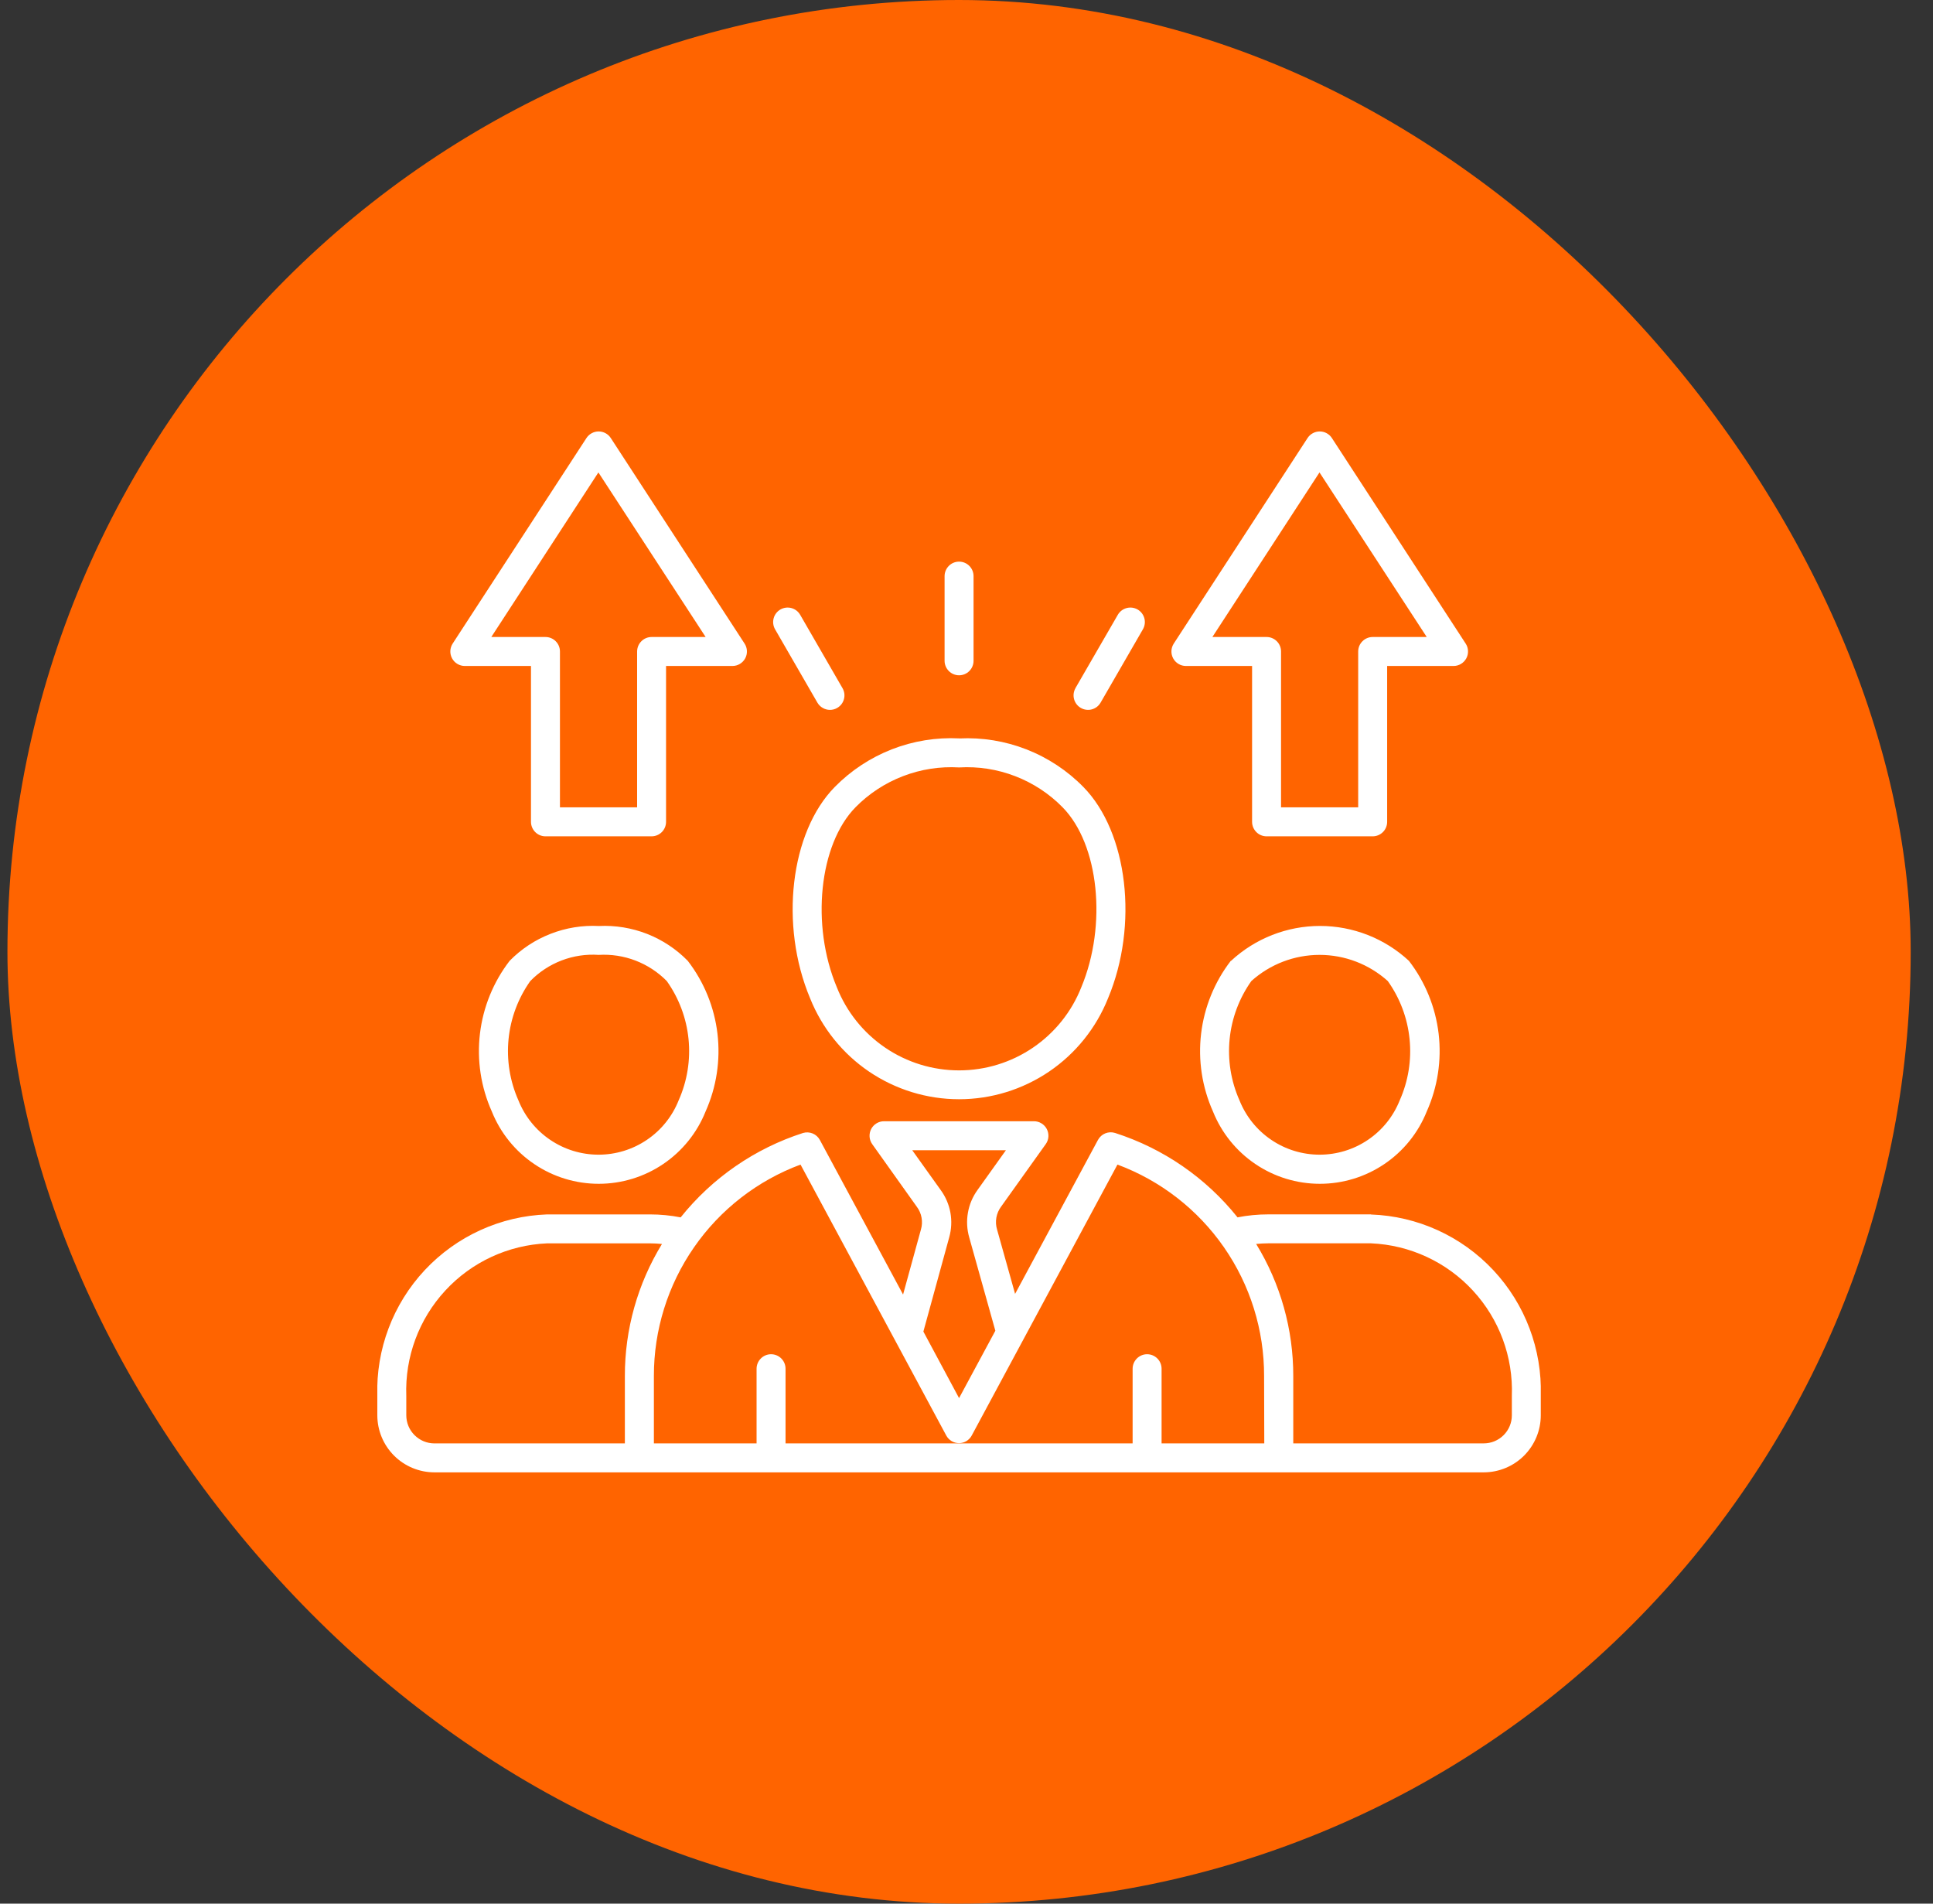 <?xml version="1.0" encoding="UTF-8"?>
<svg xmlns="http://www.w3.org/2000/svg" width="65" height="64" viewBox="0 0 65 64" fill="none">
  <rect x="0" y="0" width="65" height="64" fill="#333333" stroke="none"/>
  <rect x="0.25" width="64" height="64" rx="32" fill="#FF6400"></rect>
  <g clip-path="url(#clip0_95_741)">
    <g clip-path="url(#clip1_95_741)">
      <path d="M46.101 40.827H42.646C42.3 40.827 41.954 40.86 41.614 40.927C40.551 39.597 39.119 38.611 37.497 38.09C37.389 38.056 37.272 38.06 37.167 38.103C37.062 38.145 36.975 38.224 36.921 38.324L34.134 43.5L33.528 41.338C33.489 41.208 33.48 41.07 33.504 40.936C33.528 40.801 33.583 40.675 33.664 40.566L35.164 38.466C35.217 38.393 35.248 38.307 35.254 38.217C35.26 38.128 35.242 38.038 35.2 37.958C35.159 37.879 35.096 37.812 35.019 37.766C34.942 37.719 34.854 37.695 34.764 37.696H29.73C29.641 37.695 29.552 37.719 29.475 37.766C29.398 37.812 29.336 37.879 29.294 37.958C29.253 38.038 29.235 38.128 29.241 38.217C29.247 38.307 29.278 38.393 29.33 38.466L30.83 40.572C30.911 40.68 30.966 40.806 30.989 40.939C31.013 41.072 31.006 41.209 30.967 41.339L30.367 43.522L27.567 38.322C27.514 38.225 27.429 38.149 27.327 38.107C27.224 38.065 27.111 38.059 27.004 38.09C25.384 38.611 23.952 39.598 22.888 40.928C22.548 40.861 22.203 40.828 21.856 40.828H18.399C16.834 40.883 15.354 41.557 14.284 42.7C13.214 43.844 12.64 45.365 12.688 46.931V47.583C12.689 48.091 12.891 48.578 13.251 48.938C13.61 49.297 14.097 49.499 14.605 49.5H49.894C50.403 49.499 50.89 49.297 51.249 48.938C51.608 48.578 51.811 48.091 51.811 47.583V46.931C51.859 45.366 51.285 43.846 50.215 42.703C49.145 41.559 47.666 40.886 46.101 40.831V40.827ZM31.631 40.007L30.676 38.671H33.825L32.873 40.003C32.708 40.231 32.596 40.493 32.548 40.77C32.499 41.048 32.514 41.332 32.592 41.603L33.47 44.739L32.25 47.004L31.05 44.767L31.919 41.598C31.995 41.328 32.008 41.045 31.959 40.769C31.909 40.494 31.797 40.233 31.631 40.007ZM13.662 47.583V46.931C13.614 45.623 14.085 44.35 14.973 43.389C15.86 42.427 17.092 41.857 18.399 41.801H21.854C21.99 41.801 22.125 41.809 22.26 41.822C21.441 43.159 21.009 44.696 21.012 46.264V48.527H14.605C14.355 48.526 14.116 48.426 13.939 48.249C13.762 48.073 13.663 47.833 13.662 47.583ZM42.513 48.526H39.06V46.016C39.06 45.887 39.009 45.763 38.918 45.672C38.826 45.58 38.703 45.529 38.573 45.529C38.444 45.529 38.32 45.58 38.229 45.672C38.138 45.763 38.086 45.887 38.086 46.016V48.526H26.415V46.016C26.415 45.887 26.364 45.763 26.273 45.672C26.181 45.58 26.058 45.529 25.928 45.529C25.799 45.529 25.675 45.58 25.584 45.672C25.493 45.763 25.441 45.887 25.441 46.016V48.526H21.988V46.263C21.985 44.716 22.456 43.205 23.338 41.934C24.219 40.663 25.469 39.692 26.919 39.153L31.819 48.261C31.861 48.339 31.923 48.403 31.998 48.449C32.074 48.494 32.16 48.518 32.248 48.518C32.336 48.518 32.422 48.494 32.498 48.449C32.573 48.403 32.635 48.339 32.676 48.261L37.576 39.153C39.026 39.692 40.276 40.663 41.158 41.934C42.04 43.205 42.511 44.716 42.507 46.263L42.513 48.526ZM50.838 47.583C50.838 47.833 50.739 48.073 50.562 48.249C50.385 48.426 50.145 48.526 49.895 48.526H43.488V46.263C43.491 44.695 43.059 43.158 42.24 41.821C42.375 41.809 42.51 41.8 42.646 41.8H46.101C47.409 41.856 48.641 42.426 49.528 43.388C50.416 44.349 50.887 45.622 50.838 46.93V47.583ZM41.388 32.302C40.84 33.013 40.495 33.86 40.389 34.752C40.283 35.644 40.421 36.548 40.788 37.368C41.076 38.086 41.572 38.701 42.213 39.134C42.853 39.568 43.609 39.799 44.382 39.799C45.156 39.799 45.911 39.568 46.552 39.134C47.193 38.701 47.689 38.086 47.976 37.368C48.343 36.548 48.481 35.644 48.376 34.752C48.27 33.86 47.925 33.013 47.376 32.302C46.563 31.549 45.495 31.13 44.387 31.13C43.278 31.13 42.211 31.549 41.397 32.302H41.388ZM47.069 36.99C46.855 37.53 46.484 37.993 46.003 38.319C45.522 38.646 44.955 38.82 44.374 38.82C43.793 38.82 43.225 38.646 42.745 38.319C42.264 37.993 41.893 37.53 41.678 36.99C41.392 36.345 41.278 35.636 41.348 34.934C41.418 34.231 41.67 33.559 42.078 32.983C42.708 32.416 43.526 32.103 44.373 32.103C45.22 32.103 46.037 32.416 46.667 32.983C47.077 33.559 47.329 34.231 47.399 34.933C47.47 35.636 47.356 36.345 47.069 36.99ZM17.138 32.302C16.59 33.013 16.245 33.86 16.139 34.752C16.033 35.644 16.171 36.548 16.538 37.368C16.826 38.086 17.322 38.701 17.963 39.134C18.603 39.568 19.359 39.799 20.132 39.799C20.906 39.799 21.661 39.568 22.302 39.134C22.942 38.701 23.439 38.086 23.726 37.368C24.093 36.548 24.231 35.644 24.126 34.752C24.02 33.86 23.675 33.013 23.126 32.302C22.739 31.907 22.273 31.599 21.759 31.397C21.244 31.196 20.692 31.105 20.14 31.132C19.586 31.103 19.031 31.193 18.514 31.395C17.996 31.596 17.527 31.905 17.138 32.302ZM22.822 36.99C22.608 37.53 22.237 37.993 21.756 38.319C21.275 38.646 20.708 38.82 20.127 38.82C19.546 38.82 18.978 38.646 18.498 38.319C18.017 37.993 17.646 37.53 17.431 36.99C17.145 36.345 17.031 35.636 17.101 34.934C17.171 34.231 17.423 33.559 17.831 32.983C18.128 32.678 18.488 32.442 18.885 32.29C19.282 32.138 19.707 32.074 20.131 32.103C20.554 32.078 20.977 32.143 21.372 32.295C21.767 32.447 22.125 32.681 22.422 32.983C22.831 33.559 23.083 34.231 23.153 34.933C23.223 35.636 23.109 36.345 22.822 36.99ZM32.254 24.824C31.482 24.786 30.709 24.911 29.989 25.192C29.268 25.474 28.615 25.904 28.072 26.456C26.572 27.98 26.208 31.102 27.241 33.563C27.642 34.564 28.333 35.423 29.225 36.028C30.118 36.632 31.172 36.956 32.25 36.956C33.329 36.956 34.382 36.632 35.275 36.028C36.168 35.423 36.859 34.564 37.259 33.563C38.291 31.101 37.926 27.979 36.428 26.456C35.887 25.905 35.235 25.475 34.516 25.194C33.796 24.913 33.026 24.788 32.254 24.826V24.824ZM36.361 33.19C36.036 34.015 35.469 34.722 34.736 35.221C34.003 35.72 33.137 35.986 32.25 35.986C31.364 35.986 30.497 35.72 29.764 35.221C29.031 34.722 28.465 34.015 28.139 33.19C27.262 31.099 27.544 28.39 28.766 27.142C29.218 26.682 29.763 26.325 30.365 26.094C30.966 25.862 31.61 25.763 32.253 25.801C32.895 25.763 33.538 25.863 34.138 26.095C34.738 26.326 35.282 26.683 35.732 27.142C36.955 28.386 37.233 31.099 36.361 33.19ZM15.622 22.39H17.855V27.63C17.855 27.759 17.907 27.883 17.998 27.974C18.089 28.066 18.213 28.117 18.342 28.117H21.91C22.04 28.117 22.163 28.066 22.255 27.974C22.346 27.883 22.397 27.759 22.397 27.63V22.39H24.63C24.718 22.39 24.804 22.366 24.879 22.321C24.954 22.276 25.016 22.212 25.058 22.135C25.1 22.058 25.12 21.971 25.116 21.884C25.113 21.796 25.086 21.711 25.038 21.638L20.538 14.726C20.494 14.658 20.433 14.602 20.362 14.564C20.291 14.525 20.211 14.505 20.13 14.505C20.049 14.505 19.969 14.525 19.898 14.564C19.826 14.602 19.766 14.658 19.721 14.726L15.221 21.638C15.174 21.711 15.147 21.796 15.143 21.884C15.14 21.971 15.16 22.058 15.202 22.135C15.244 22.212 15.305 22.276 15.381 22.321C15.456 22.366 15.542 22.39 15.629 22.39H15.622ZM20.122 15.883L23.728 21.416H21.911C21.847 21.416 21.784 21.428 21.725 21.453C21.666 21.477 21.612 21.513 21.567 21.559C21.522 21.604 21.486 21.657 21.461 21.716C21.437 21.776 21.424 21.839 21.424 21.903V27.143H18.829V21.903C18.829 21.839 18.817 21.776 18.792 21.716C18.768 21.657 18.732 21.604 18.687 21.559C18.642 21.513 18.588 21.477 18.529 21.453C18.47 21.428 18.406 21.416 18.342 21.416H16.521L20.122 15.883ZM39.87 22.39H42.103V27.63C42.103 27.759 42.155 27.883 42.246 27.974C42.337 28.066 42.461 28.117 42.59 28.117H46.158C46.288 28.117 46.411 28.066 46.503 27.974C46.594 27.883 46.645 27.759 46.645 27.63V22.39H48.878C48.966 22.39 49.052 22.366 49.127 22.321C49.202 22.276 49.264 22.212 49.306 22.135C49.348 22.058 49.368 21.971 49.364 21.884C49.361 21.796 49.334 21.711 49.286 21.638L44.786 14.726C44.742 14.658 44.681 14.602 44.61 14.564C44.539 14.525 44.459 14.505 44.378 14.505C44.297 14.505 44.217 14.525 44.146 14.564C44.074 14.602 44.014 14.658 43.969 14.726L39.469 21.638C39.422 21.711 39.395 21.796 39.391 21.884C39.388 21.971 39.408 22.058 39.45 22.135C39.492 22.212 39.553 22.276 39.629 22.321C39.704 22.366 39.79 22.39 39.877 22.39H39.87ZM44.37 15.883L47.976 21.416H46.158C46.094 21.416 46.031 21.428 45.972 21.453C45.913 21.477 45.859 21.513 45.814 21.559C45.769 21.604 45.733 21.657 45.708 21.716C45.684 21.776 45.671 21.839 45.671 21.903V27.143H43.077V21.903C43.077 21.839 43.065 21.776 43.04 21.716C43.016 21.657 42.98 21.604 42.935 21.559C42.889 21.513 42.836 21.477 42.777 21.453C42.718 21.428 42.654 21.416 42.59 21.416H40.768L44.37 15.883ZM31.763 22.216V19.369C31.763 19.24 31.815 19.116 31.906 19.025C31.997 18.933 32.121 18.882 32.25 18.882C32.38 18.882 32.503 18.933 32.595 19.025C32.686 19.116 32.737 19.24 32.737 19.369V22.216C32.737 22.345 32.686 22.469 32.595 22.56C32.503 22.652 32.38 22.703 32.25 22.703C32.121 22.703 31.997 22.652 31.906 22.56C31.815 22.469 31.763 22.345 31.763 22.216ZM26.063 21.157C25.999 21.045 25.981 20.912 26.015 20.787C26.048 20.662 26.13 20.556 26.242 20.491C26.354 20.427 26.487 20.409 26.612 20.443C26.736 20.476 26.843 20.558 26.907 20.67L28.33 23.135C28.362 23.19 28.383 23.252 28.392 23.315C28.4 23.379 28.396 23.443 28.379 23.505C28.362 23.567 28.334 23.625 28.295 23.676C28.256 23.726 28.207 23.769 28.151 23.801C28.078 23.844 27.994 23.866 27.908 23.866C27.823 23.866 27.739 23.843 27.665 23.8C27.591 23.758 27.529 23.696 27.486 23.622L26.063 21.157ZM36.163 23.135L37.588 20.67C37.653 20.558 37.759 20.476 37.884 20.443C38.009 20.409 38.142 20.427 38.254 20.491C38.366 20.556 38.447 20.662 38.481 20.787C38.514 20.912 38.497 21.045 38.432 21.157L37.009 23.622C36.977 23.677 36.935 23.726 36.884 23.765C36.833 23.804 36.775 23.832 36.714 23.849C36.652 23.866 36.587 23.87 36.524 23.861C36.461 23.853 36.399 23.832 36.344 23.8C36.288 23.768 36.24 23.726 36.201 23.675C36.162 23.624 36.133 23.566 36.117 23.505C36.1 23.443 36.096 23.378 36.104 23.315C36.113 23.252 36.133 23.19 36.165 23.135H36.163Z" fill="white"></path>
    </g>
  </g>
  <defs>
    <clipPath id="clip0_95_741">
      <rect width="40" height="40" fill="white" transform="translate(12.25 12)"></rect>
    </clipPath>
    <clipPath id="clip1_95_741">
      <rect width="39.123" height="35" fill="white" transform="translate(12.688 14.5)"></rect>
    </clipPath>
  </defs>
</svg>
